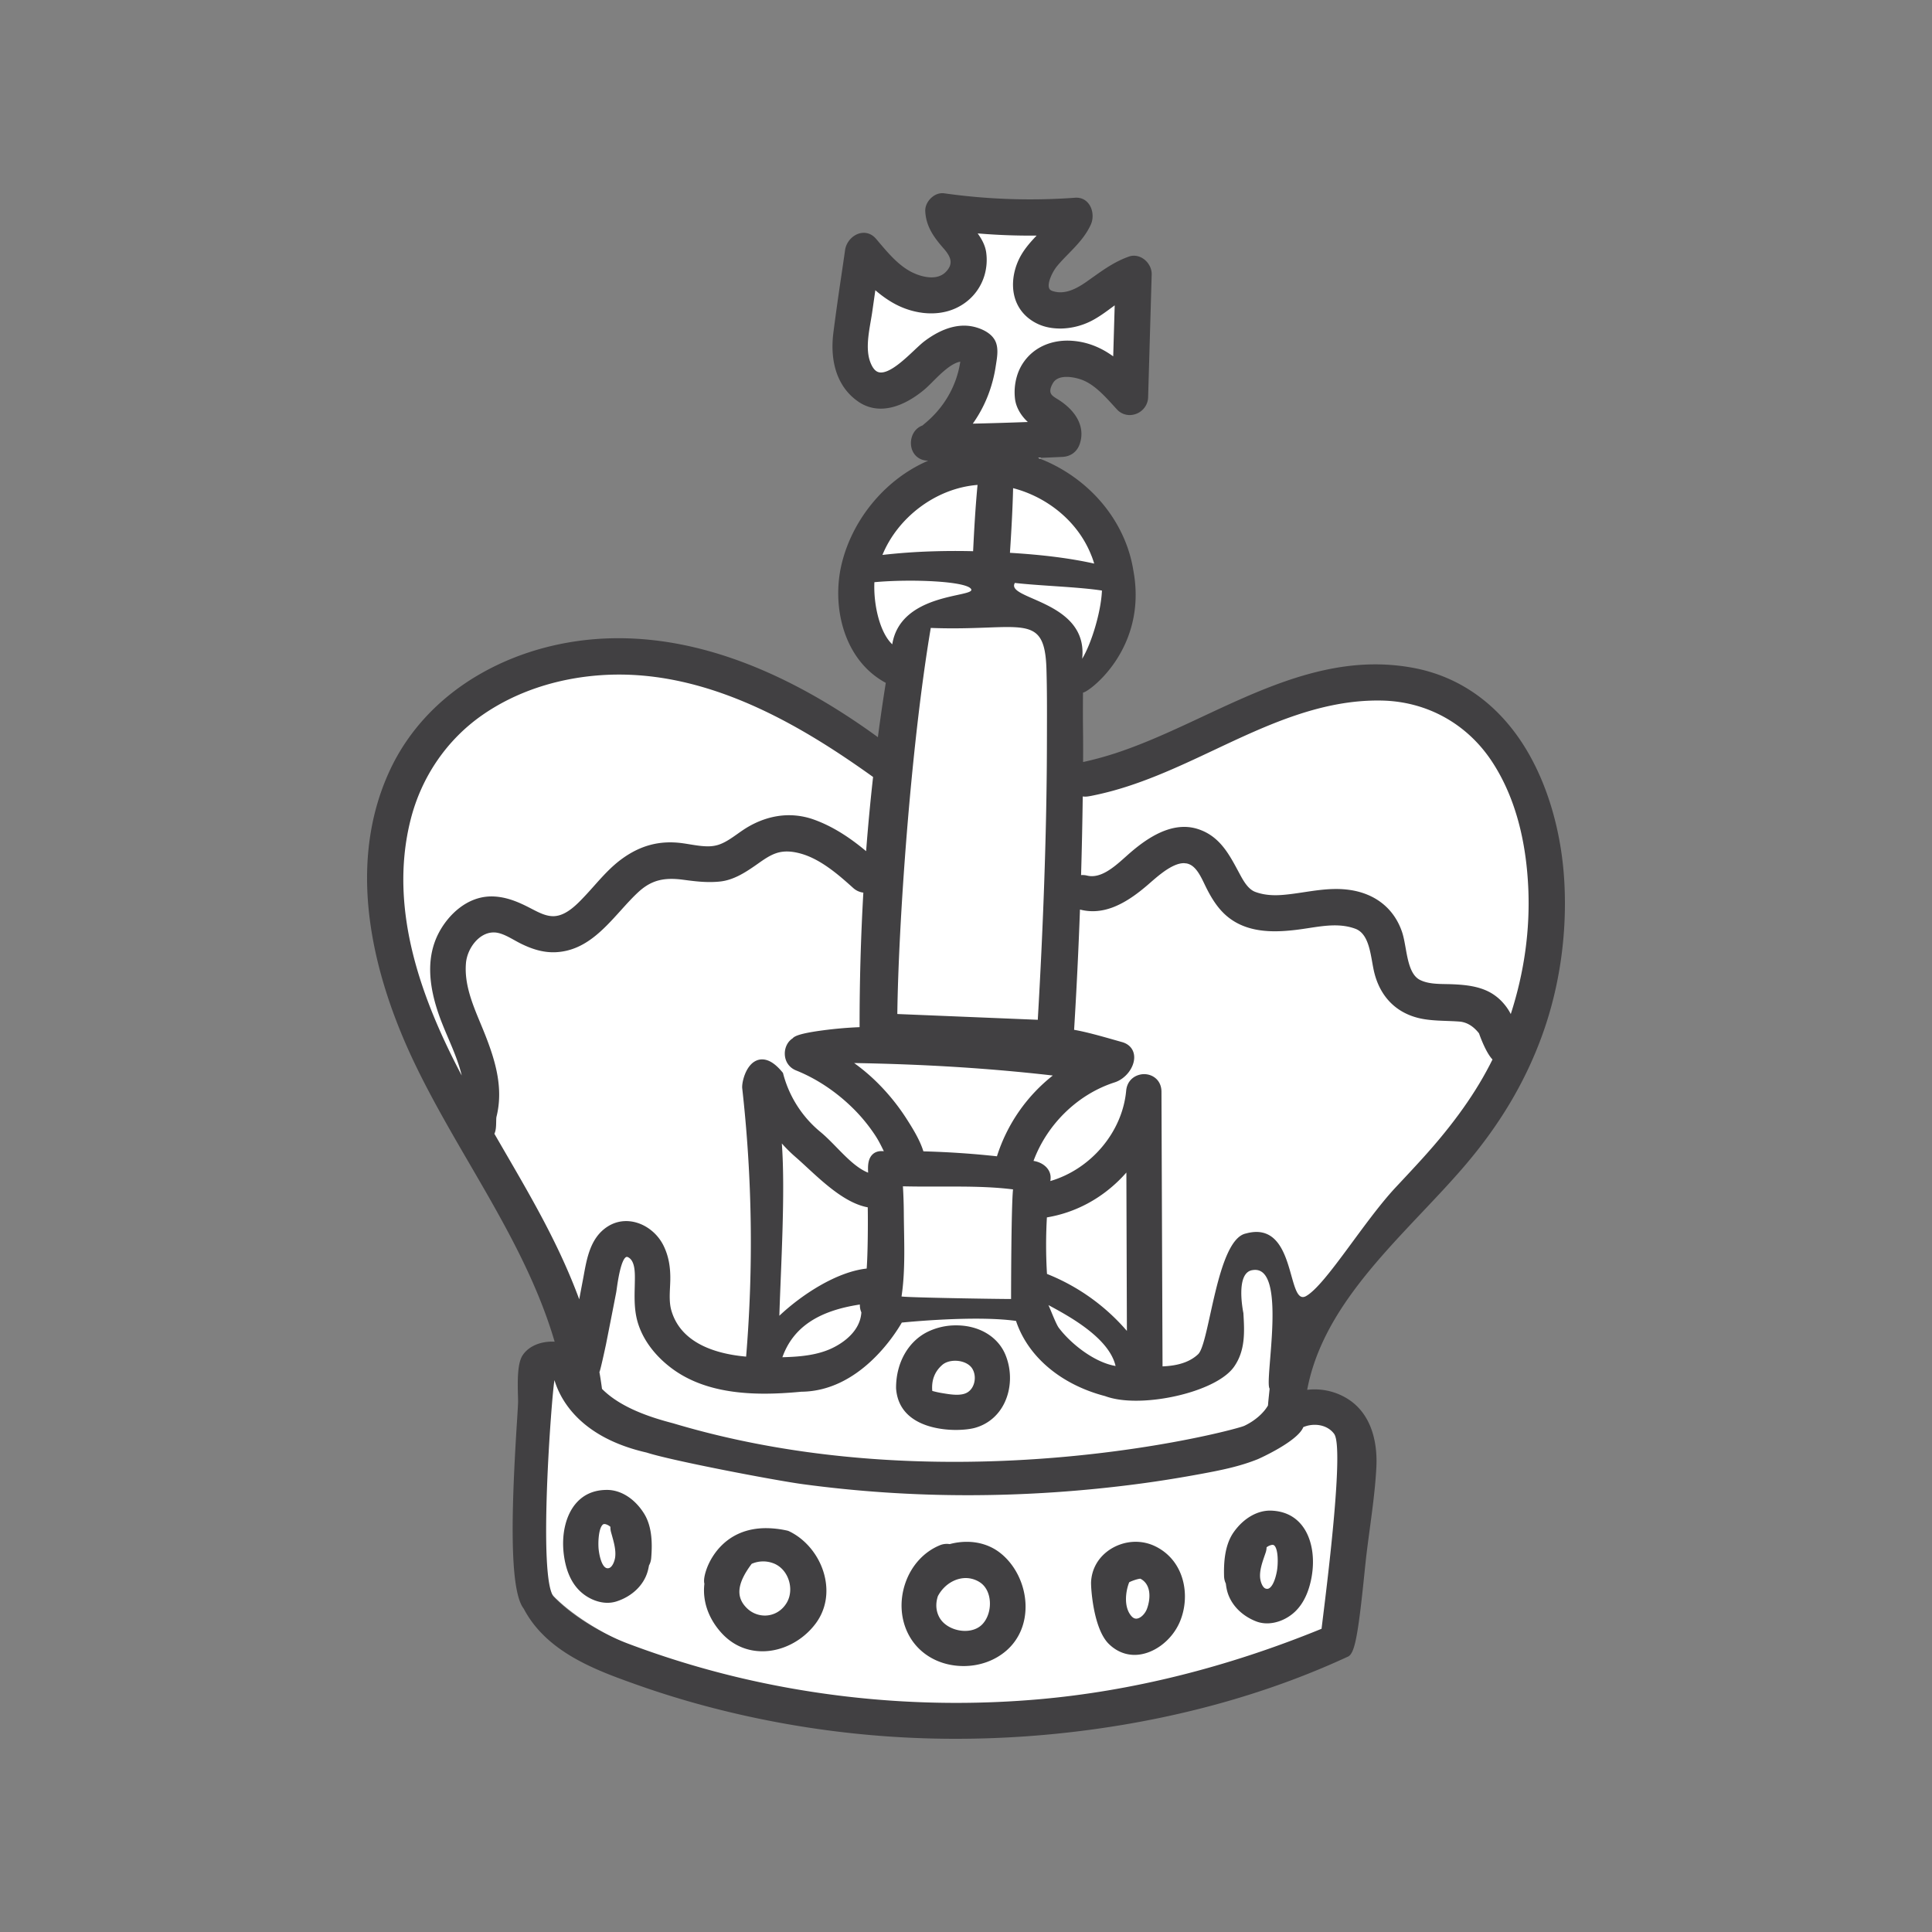 <?xml version="1.0" encoding="UTF-8"?>
<svg data-bbox="37.999 19.998 124.001 160.002" viewBox="0 0 200 200" height="200" width="200" xmlns="http://www.w3.org/2000/svg" data-type="color">
    <rect x="0" y="0" width="200" height="200" fill="#808080" stroke="none"/>
    <g>
        <path d="M146.215 70.792c-10.961 1.244-25.607 5.652-35.543 12.258l-.551-11.717-.834-.384c3.897-1.623 6.779-4.605 6.779-8.817 0-5.289-4.544-10.9-9.939-12.973l3.396-3.729-2.538-5.52 1.398-1.698 1.88-.991 6.392 2.689V29.012l-8.362 3.114-1.308-2.972 3.277-5.803L100 22.784l-2.618-.708 2.618 4.53-.433 2.689-2.468 1.698-8.68-3.822v11.606l3.074 1.698 8.507-5.52 1.195 2.335-3.105 8 .532 3.443c-5.439 1.363-9.454 6.039-9.454 11.614 0 4.062 2.135 7.646 5.394 9.824l-1.237 3.57-1.11 6.147C79.745 67.875 58.339 64.913 50.1 72.033c-10.873 9.397-11.208 16.115-6.363 34.546 1.331 5.062 5.582 7.163 9.059 14.802 2.697 5.924 5.317 10.932 7.87 15.155-6.111 3.815-5.623 13.716-6.312 22.036-.697 8.418 15.104 16.665 42.195 18.331 27.091 1.666 41.889-2.384 42.659-14 .929-14.002-1.367-17.752-5.896-17.808 2.968-6.769 5.975-16.463 18.684-27.627 2.348-2.062 7.035-13.327 7.24-21.363.306-11.925-2.773-26.476-13.021-25.313z" fill="#FFFFFF" data-color="1"/>
        <path d="M161.937 91.265c-.29-5.177-1.735-10.111-4.068-13.891-2.769-4.487-6.761-7.334-11.545-8.233a21.455 21.455 0 0 0-3.953-.366c-6.323 0-12.192 2.745-17.867 5.4-2.903 1.358-5.906 2.763-8.891 3.752a34.921 34.921 0 0 1-3.491.958c.021-3.486-.043-3.389-.01-7.191.519.02 6.742-4.492 5.209-12.657-.732-4.568-3.795-8.64-8.195-10.893a15.594 15.594 0 0 0-1.673-.737c.866-.034 1.702-.07 2.52-.108.868-.04 1.524-.528 1.8-1.338.544-1.59-.185-3.212-1.999-4.45-.099-.068-.204-.133-.309-.198-.339-.208-.631-.388-.712-.669-.072-.25.011-.581.246-.983.25-.428.728-.644 1.42-.644.436 0 .95.09 1.447.255 1.325.438 2.435 1.658 3.414 2.733.117.129.233.256.348.38a1.77 1.77 0 0 0 1.316.581c1.023 0 1.88-.82 1.909-1.828l.369-12.723c.014-.49-.191-.991-.562-1.375-.487-.503-1.184-.694-1.785-.483-1.453.513-2.601 1.331-3.817 2.196-.209.149-.418.298-.631.446-1.39.971-2.452 1.254-3.458.933-.273-.087-.346-.229-.38-.344-.164-.562.381-1.686.843-2.245.367-.443.779-.866 1.179-1.275.858-.88 1.746-1.79 2.304-3.005.294-.64.242-1.463-.13-2.047-.332-.522-.858-.791-1.498-.746a63.518 63.518 0 0 1-13.544-.458c-.508-.072-1.042.145-1.442.569-.353.374-.542.845-.518 1.293.087 1.642.962 2.772 1.929 3.879.842.964.91 1.624.243 2.351-.371.404-.886.609-1.532.609-.652 0-1.436-.218-2.149-.599-1.304-.696-2.327-1.905-3.317-3.074l-.269-.317c-.438-.514-.933-.622-1.271-.622-.927 0-1.795.804-1.936 1.792-.126.889-.257 1.778-.388 2.667a285.917 285.917 0 0 0-.822 5.877c-.402 3.207.525 5.75 2.61 7.161a4.021 4.021 0 0 0 2.293.705c1.774 0 3.43-1.069 4.507-1.965.267-.223.571-.526.892-.847.807-.807 1.89-1.89 2.836-2.051-.378 2.515-1.689 4.789-3.731 6.447-.059.048-.116.1-.169.154-.922.328-1.3 1.283-1.193 2.096.122.926.825 1.55 1.774 1.553a13.06 13.06 0 0 0-.467.211c-4.17 1.964-7.429 5.994-8.505 10.52-1.04 4.373.214 9.921 4.578 12.268-.294 1.84-.569 3.726-.818 5.623-9.335-6.798-18.368-10.244-26.857-10.244-.243 0-.486.003-.73.008-4.809.112-9.456 1.359-13.438 3.608-4.287 2.421-7.577 5.913-9.513 10.098-4.861 10.505-1.244 22.342 2.645 30.422 1.693 3.517 3.692 6.954 5.625 10.277 3.382 5.816 6.877 11.823 8.806 18.411a4.547 4.547 0 0 0-.261-.007c-1.33 0-2.472.529-3.054 1.415-.531.809-.529 2.516-.482 4.196.006.215.011.406.013.56.002.248-.047 1.028-.115 2.108-.536 8.462-.87 17.365.695 19.359 2.395 4.574 7.599 6.419 11.783 7.904 4.859 1.724 10.042 3.081 15.405 4.033A100.433 100.433 0 0 0 98.962 180c4.727 0 9.522-.331 14.253-.984 9.535-1.317 18.393-3.849 26.329-7.525.681-.315 1.026-2.043 1.679-8.4.087-.846.165-1.611.236-2.199.104-.867.221-1.737.338-2.608.281-2.094.573-4.259.684-6.4.092-1.776-.13-5.029-2.654-6.861a6.422 6.422 0 0 0-4.508-1.147c1.353-7.228 6.709-12.892 11.889-18.372 1.465-1.549 2.848-3.012 4.155-4.519 3.812-4.396 6.533-8.948 8.318-13.917 1.777-4.949 2.558-10.414 2.256-15.803zm-47.864-30.131c-.088 2.184-1.078 5.469-2.046 7.061.655-6.044-7.988-6.116-6.968-7.849 2.668.303 6.621.412 9.014.788zm-5.693 14.438l-.003 1.291c-.001.799-.007 1.602-.012 2.404-.063 7.868-.383 16.88-.934 26.301l-13.153-.541-1.387-.057c.111-8.999 1.334-27.317 3.462-39.967 9.32.355 11.795-1.793 11.976 4.264.062 2.098.057 4.237.051 6.305zm4.593-18.081c.017.044.037.086.054.13.089.236.171.476.245.721-2.473-.549-5.278-.907-8.723-1.115.138-2.069.282-4.618.327-6.693 3.415.882 6.675 3.345 8.097 6.957zM95.718 35.308c-.3.225-.661.565-1.08.958-.195.184-.405.381-.622.579-.927.845-2.006 1.714-2.817 1.715-.282 0-.689-.098-1.039-.907a5.046 5.046 0 0 1-.069-.171c-.47-1.248-.195-2.838.047-4.241.061-.352.12-.696.167-1.027l.31-2.169c.411.357.82.668 1.231.94.374.249.75.466 1.131.649.665.32 1.361.547 2.059.677l.064.013c.076.014.152.023.228.034.068.01.136.022.204.03.288.034.575.052.859.052 1.193 0 2.273-.299 3.208-.889a5.4 5.4 0 0 0 2.332-3.11 5.675 5.675 0 0 0 .162-2.291c-.098-.735-.451-1.385-.884-1.985l.291.021c1.928.153 3.867.223 5.812.201-.596.625-1.183 1.284-1.629 2.067-1.07 1.879-1.316 4.68.673 6.389a4.756 4.756 0 0 0 1.965 1.001c.4.1.824.152 1.264.162.05.001.099.006.15.006a7.235 7.235 0 0 0 3.629-1.004c.618-.357 1.19-.779 1.749-1.193l.28-.206-.154 5.279a10.646 10.646 0 0 0-.504-.341 8.532 8.532 0 0 0-1.517-.77 7.667 7.667 0 0 0-2.714-.516c-1.222 0-2.351.332-3.265.961a5.022 5.022 0 0 0-1.961 2.705 5.843 5.843 0 0 0-.208 2.334c.081.746.46 1.51 1.061 2.155.086.092.176.182.271.269-1.949.072-3.856.13-5.698.171a13.544 13.544 0 0 0 1.949-4.031c.179-.609.322-1.232.416-1.866l.044-.279c.123-.764.277-1.715-.115-2.446a1.956 1.956 0 0 0-.209-.31l-.026-.034-.013-.014c-.625-.725-1.697-1.001-2.048-1.073a4.428 4.428 0 0 0-.901-.092c-1.296.002-2.669.538-4.083 1.597zm5.477 14.89c-.222 2.326-.351 4.653-.459 6.863a74.449 74.449 0 0 0-4.206.014 62.841 62.841 0 0 0-5.18.371c1.563-3.828 5.472-6.9 9.845-7.248zm-10.678 10.07c3.875-.356 9.665-.097 10.025.739.36.837-7.317.335-8.176 5.692-1.294-1.216-1.954-4.114-1.849-6.431zm3.3 49.926c5.298.206 10.313.585 15.17 1.143a17.308 17.308 0 0 0-5.784 8.362 92.332 92.332 0 0 0-7.433-.507l-.18-.006c-.261-.832-.682-1.636-1.164-2.438-.21-.349-.43-.698-.656-1.048a21.966 21.966 0 0 0-2.751-3.424 19.92 19.92 0 0 0-2.6-2.231c1.834.031 3.632.081 5.398.149zm14.567 21.683a49.66 49.66 0 0 1-.009-5.852c2.971-.495 5.686-1.962 7.81-4.189.141-.149.28-.3.417-.456l.054 16.397a21.286 21.286 0 0 0-8.272-5.9zm7.1 9.529c-2.195-.368-4.627-2.297-5.875-3.948-.288-.381-.857-1.896-1.075-2.356 2.04 1.1 6.27 3.362 6.95 6.304zm-1.079 3.119c.849.316 1.931.476 3.216.476h.001c3.704 0 8.659-1.415 10.132-3.523 1.189-1.7 1.074-3.654.962-5.544-.002-.027-.899-4.247.982-4.457 3.648-.553 1.156 11.452 1.732 12.275.008.012-.129 1.183-.168 1.743-.472.816-1.379 1.598-2.448 2.105-.687.315-13.367 3.729-30.014 3.729-10.475 0-20.271-1.343-29.13-3.995-2.224-.579-5.386-1.575-7.352-3.56a37.511 37.511 0 0 0-.267-1.737c.111-.178.685-2.889.685-2.889.352-1.776.703-3.553 1.047-5.331.021-.108.045-.281.075-.495.406-2.896.86-3.209 1.037-3.209.048 0 .117.026.193.073.656.406.642 1.576.633 2.35-.003.226-.008.451-.013.675-.024.998-.048 2.029.161 3.076.384 1.925 1.63 3.787 3.508 5.242 2.381 1.846 5.573 2.743 9.761 2.743 1.144 0 2.392-.066 3.813-.201 5.993-.05 9.684-5.907 10.404-7.158.925-.091 4.358-.404 7.67-.404 1.664 0 3.059.078 4.153.233 1.228 3.699 4.653 6.594 9.227 7.783zm-25.236-8.67l-.003.042c-.02.263-.069.511-.141.746-.508 1.64-2.169 2.584-2.931 2.941-1.535.718-3.338.872-5.102.916 1.092-3.052 3.665-4.801 8.02-5.456-.005.29.045.563.157.811zm.55-4.535c-3.104.335-6.714 2.692-9.041 4.886.154-5.038.633-12.77.257-17.836.447.505.928.98 1.439 1.422.364.316.758.68 1.175 1.065 1.805 1.667 4.025 3.716 6.28 4.124.03 1.562.008 4.801-.11 6.339zm3.751-8.513c4.072.097 7.811-.132 11.398.318-.197 1.928-.202 11.347-.202 11.347-1.664-.002-10.805-.149-11.34-.263.427-2.771.253-5.92.236-8.667a51.717 51.717 0 0 0-.092-2.735zM42.507 84.853c1.12-4.438 3.763-8.289 7.442-10.843 3.413-2.37 7.645-3.792 12.237-4.113a27.306 27.306 0 0 1 1.901-.066c10.165 0 19.385 5.654 26.294 10.601a219.057 219.057 0 0 0-.721 7.681c-1.412-1.179-3.211-2.473-5.361-3.254a7.677 7.677 0 0 0-2.624-.468c-1.613 0-3.257.53-4.754 1.533-.194.13-.387.266-.58.403-.673.475-1.308.924-2.032 1.145a3.58 3.58 0 0 1-1.048.139c-.6 0-1.235-.104-1.849-.204-.277-.045-.549-.09-.813-.124-2.31-.303-4.319.23-6.264 1.66-1.078.792-1.974 1.798-2.841 2.77-.308.345-.615.69-.929 1.023-.811.862-1.921 2.041-3.194 2.104-.802.039-1.575-.365-2.328-.756l-.243-.125c-1.128-.579-2.367-1.12-3.781-1.16-.046-.002-.091-.002-.137-.002-2.549 0-4.481 1.929-5.439 3.734-1.263 2.379-1.214 5.308.149 8.954.243.649.526 1.315.8 1.959.543 1.274 1.097 2.576 1.406 3.892-3.981-7.561-7.679-17.023-5.291-26.483zm9.797 34.456c-.372-.641-.747-1.287-1.125-1.943.168-.335.178-.811.186-1.25.004-.184.008-.413.028-.494.739-2.94-.101-5.762-1.119-8.373-.174-.446-.359-.891-.544-1.337-.826-1.988-1.68-4.043-1.493-6.215.129-1.5 1.339-3.172 2.87-3.172l.066.001c.672.021 1.388.417 2.079.8.253.14.491.272.732.389 1.316.64 2.427.91 3.558.857 2.949-.143 4.87-2.272 6.727-4.33.615-.681 1.195-1.324 1.803-1.885 1.044-.963 2.072-1.374 3.439-1.374.366 0 .762.029 1.21.088.885.117 1.8.238 2.754.238.372 0 .723-.018 1.072-.055 1.349-.143 2.539-.897 3.549-1.592.121-.083.242-.168.363-.254.582-.41 1.184-.834 1.823-1.062.776-.278 1.616-.267 2.673.036 2.088.599 3.98 2.296 5.361 3.535a1.89 1.89 0 0 0 1.057.487 241.625 241.625 0 0 0-.389 13.928 41.303 41.303 0 0 0-3.815.331c-2.326.309-2.926.588-3.118.829-.51.32-.829.955-.808 1.636.024.771.461 1.401 1.17 1.684 2.149.86 4.217 2.246 5.981 4.01a17.47 17.47 0 0 1 2.195 2.693c.348.525.625 1.079.905 1.66-.519-.058-.925.069-1.213.374-.462.49-.441 1.26-.412 1.846-1.15-.452-2.219-1.546-3.257-2.608-.545-.558-1.109-1.136-1.673-1.602a11.622 11.622 0 0 1-3.861-6.019l-.027-.101-.067-.08c-.736-.887-1.421-1.317-2.094-1.317-.451 0-.871.204-1.213.59-.649.731-.893 1.951-.842 2.399a143.01 143.01 0 0 1 .403 27.78c-3.085-.275-6.732-1.35-7.734-4.759-.223-.758-.183-1.61-.144-2.432.01-.211.02-.421.026-.629.041-1.443-.178-2.603-.688-3.649-.747-1.532-2.305-2.561-3.878-2.561-.702 0-1.361.199-1.958.591-1.723 1.132-2.098 3.19-2.429 5.007-.032.177-.064.351-.097.522-.126.659-.25 1.318-.374 1.977-2.035-5.51-4.774-10.227-7.658-15.195zm83.798 28.188c.846 0 1.581.346 2.016.949 1.008 1.396-.646 14.779-1.19 19.177l-.122.988c-9.808 4.009-19.681 6.466-29.346 7.305-2.8.243-5.647.366-8.464.366-7.71 0-15.399-.91-22.853-2.705a94.414 94.414 0 0 1-11.119-3.426c-2.926-1.102-5.941-2.999-7.679-4.834-1.703-1.798-.226-20.931.043-22.38l.01-.066c.6 2.005 2.644 5.929 9.544 7.498 2.481.817 13.226 2.874 16.157 3.271a127.69 127.69 0 0 0 17.097 1.143c5.891 0 11.892-.402 17.835-1.196 1.993-.266 4.03-.592 6.227-.996 2.154-.396 4.089-.786 5.969-1.546.044-.018 4.099-1.814 4.691-3.31a3.042 3.042 0 0 1 1.184-.238zm18.26-37.539c-.056.111-.111.222-.169.332l-.159.298c-.06.112-.119.225-.18.337l-.164.294c-.063.113-.126.227-.191.34l-.167.285-.206.35c-.054.09-.111.18-.166.27-.074.121-.148.243-.224.364l-.164.257c-.081.126-.161.253-.244.379l-.158.236c-.089.134-.177.267-.268.401-.05.074-.103.148-.154.221-.096.139-.192.278-.291.418l-.15.207c-.104.145-.207.29-.314.435l-.136.182c-.115.155-.23.309-.348.464l-.111.144c-.129.168-.259.337-.392.506l-.097.121c-.14.177-.281.354-.426.532l-.111.135a63.02 63.02 0 0 1-.433.525l-.118.139c-.148.175-.296.35-.448.527l-.118.135c-.349.402-.708.808-1.081 1.218-.863.95-1.74 1.886-2.668 2.877-3.32 3.543-7.213 10.071-9.283 11.273-2.071 1.202-.921-7.939-6.251-6.468-3.031.63-3.746 11.372-4.942 12.496-.104.098-.214.19-.329.276-.577.431-1.295.717-2.192.868-.359.06-.746.099-1.163.117-.038-9.478-.075-18.955-.111-28.433-.005-1.196-.906-1.821-1.795-1.821-.23 0-.468.044-.695.131-.582.223-1.086.738-1.164 1.587-.395 4.288-3.651 8.119-7.851 9.349l.018-.141c.014-.107.015-.21.009-.31l-.002-.037a1.524 1.524 0 0 0-.055-.292l-.008-.027a1.483 1.483 0 0 0-.122-.283l-.006-.009a1.739 1.739 0 0 0-.324-.407l-.004-.003a2.4 2.4 0 0 0-.143-.121l-.006-.004a2.741 2.741 0 0 0-.152-.106l-.012-.008a2.03 2.03 0 0 0-.151-.086l-.028-.014a2.129 2.129 0 0 0-.137-.063l-.051-.022-.11-.04-.081-.028-.063-.017a2.301 2.301 0 0 0-.297-.064h-.001l-.015-.003c1.417-3.818 4.597-6.91 8.399-8.13 1.136-.365 2.044-1.543 2.024-2.625-.014-.751-.481-1.328-1.25-1.543l-.727-.206c-1.411-.401-2.985-.848-4.244-1.067.25-4.085.455-8.262.607-12.45 1.132.295 2.231.195 3.317-.198a7.278 7.278 0 0 0 .578-.24c1.17-.535 2.215-1.34 3.084-2.083l.317-.275c.652-.568 1.542-1.34 2.415-1.74.355-.163.707-.265 1.04-.265.059 0 .115.011.172.017.046.005.093.005.137.014l.013.004c.294.065.561.221.807.475.422.433.719 1.051 1.007 1.647.086.178.17.353.257.523.436.848 1.057 1.927 2.002 2.748 1.258 1.092 2.901 1.623 5.024 1.623.647 0 1.338-.046 2.175-.144.455-.054.913-.124 1.356-.192.927-.142 1.803-.276 2.681-.276.791 0 1.484.114 2.12.348.076.028.148.06.217.097.826.439 1.16 1.474 1.381 2.544.055.267.103.537.15.8.075.419.145.815.238 1.175.428 1.657 1.309 2.938 2.561 3.767.751.497 1.636.832 2.636.987.192.03.385.054.577.074.576.06 1.151.081 1.71.101.463.017.942.035 1.407.074.835.109 1.457.606 1.934 1.215.094.277.706 1.986 1.393 2.701l-.142.281zm2.033-4.983a5.428 5.428 0 0 0-.723-1.075 5.126 5.126 0 0 0-1.391-1.151c-1.185-.658-2.574-.801-3.898-.858-.232-.01-.467-.014-.704-.018-.934-.017-1.899-.034-2.693-.437-.976-.496-1.242-1.988-1.476-3.305-.111-.621-.215-1.207-.386-1.7-.831-2.388-2.743-3.916-5.384-4.303a9.83 9.83 0 0 0-1.433-.1c-1.128 0-2.243.169-3.322.332-.683.103-1.389.21-2.085.271-.312.027-.597.041-.871.041-.778 0-1.458-.112-2.079-.341-.764-.283-1.254-1.189-1.612-1.852l-.179-.332c-.906-1.687-1.841-3.428-3.824-4.207a5.357 5.357 0 0 0-.411-.143 4.584 4.584 0 0 0-1.337-.197c-2.316 0-4.466 1.673-5.881 2.932l-.201.179c-.681.609-1.476 1.321-2.313 1.706-.381.175-.77.283-1.162.283-.168 0-.335-.02-.498-.06a2.02 2.02 0 0 0-.619-.051c.079-2.712.137-5.444.172-8.142.341.052.582.009 1.477-.184 4.271-.921 8.286-2.814 12.177-4.648 5.447-2.567 11.083-5.22 17.307-5.093 4.666.095 8.821 2.394 11.399 6.308.422.641.81 1.317 1.163 2.026 1.528 3.071 2.4 6.768 2.597 11.025.201 4.357-.408 8.756-1.81 13.094z" fill="#414042" data-color="2"/>
        <path d="M74.628 168.975c1.14 1.285 2.629 1.965 4.306 1.965 2.081 0 4.194-1.107 5.515-2.889 1.036-1.398 1.354-3.164.896-4.974-.506-2.001-1.929-3.759-3.712-4.587l-.095-.032a10.281 10.281 0 0 0-2.235-.264c-4.211 0-5.738 3.133-6.106 4.094-.142.372-.407 1.169-.279 1.666-.208 1.763.397 3.542 1.71 5.021zm3.185-7.088a2.956 2.956 0 0 1 2.148-.091c.739.242 1.336.839 1.639 1.638.318.838.263 1.759-.147 2.463-.489.842-1.341 1.345-2.278 1.345a2.663 2.663 0 0 1-1.897-.806c-1.131-1.139-.967-2.546.535-4.549z" fill="#414042" data-color="2"/>
        <path d="M99.751 172.469c1.667 0 3.237-.565 4.421-1.591 1.345-1.166 2.051-2.863 1.99-4.78-.068-2.117-1.099-4.183-2.691-5.393-.945-.718-2.118-1.097-3.393-1.097a6.79 6.79 0 0 0-1.767.238 1.85 1.85 0 0 0-1.014.118c-1.64.669-2.941 2.089-3.568 3.897-.651 1.878-.502 3.885.409 5.505 1.091 1.942 3.19 3.102 5.613 3.103zm1.893-4.278c-.421.412-1.04.639-1.743.639-1.051 0-2.082-.503-2.567-1.251-.438-.675-.524-1.509-.243-2.352l.017-.03c.601-1.116 1.725-1.837 2.862-1.837.481 0 .943.128 1.373.38.828.485 1.051 1.37 1.109 1.854.121.98-.197 1.999-.808 2.597z" fill="#414042" data-color="2"/>
        <path d="M126.898 163.93c.023.211.055.409.097.603.314 1.45 1.445 2.686 3.026 3.306.357.14.742.211 1.144.211 1.026 0 2.116-.461 2.916-1.232.835-.805 1.401-1.981 1.683-3.497.392-2.105.024-4.127-.984-5.407-.751-.954-1.806-1.47-3.136-1.533-1.437-.072-2.906.774-3.932 2.229-.964 1.366-1.031 3.253-.998 4.554.009.277.07.535.184.766zm5.286-1.283c-.204 1.112-.597 1.83-1.003 1.83a.552.552 0 0 1-.135-.018c-.365-.094-.575-.761-.603-1.182-.048-.742.222-1.524.484-2.281l.093-.27c.062-.183.094-.367.096-.547.126-.103.27-.177.434-.225.191-.056.304-.043.407.081.385.465.353 1.925.227 2.612z" fill="#414042" data-color="2"/>
        <path d="M59.844 164.513c.8.868 1.964 1.408 3.037 1.408.331 0 .653-.05.957-.149 1.614-.525 2.815-1.693 3.213-3.122a5.61 5.61 0 0 0 .132-.597c.128-.224.204-.478.228-.756.108-1.297.151-3.184-.732-4.604-.946-1.522-2.365-2.44-3.796-2.457h-.063c-1.312 0-2.379.459-3.173 1.364-1.069 1.22-1.548 3.21-1.281 5.323.195 1.531.692 2.738 1.478 3.59zm2.507-6.635c.085-.097.155-.11.218-.11a.63.63 0 0 1 .203.041c.161.058.299.14.42.25-.009.18.012.364.063.551l.077.275c.217.771.442 1.568.351 2.306-.052.419-.301 1.072-.671 1.144a.533.533 0 0 1-.11.011c-.508 0-.814-1.016-.922-1.886-.083-.679-.032-2.124.371-2.582z" fill="#414042" data-color="2"/>
        <path d="M117.45 171.314c1.871 0 3.84-1.438 4.684-3.419 1.141-2.681.502-6.34-2.543-7.823a4.613 4.613 0 0 0-2.038-.466c-2.161 0-4.474 1.558-4.606 4.164-.026.522.214 4.823 1.842 6.414.756.739 1.676 1.13 2.661 1.13zm1.296-4.803c-.207.579-.711 1.051-1.124 1.051-.182 0-.348-.09-.508-.275-.82-.947-.579-2.6-.219-3.49.221-.129.884-.362 1.159-.37 1.115.582 1.073 2.019.692 3.084z" fill="#414042" data-color="2"/>
        <path d="M98.94 148.027c.736 0 1.462-.077 1.943-.205 1.349-.36 2.439-1.261 3.07-2.537.749-1.513.8-3.389.138-5.016-.77-1.892-2.726-3.068-5.105-3.068a6.686 6.686 0 0 0-2.969.674c-2.02 1.006-3.268 3.237-3.256 5.822l.001.032c.288 3.988 4.802 4.298 6.178 4.298zm-1.395-6.733c.314-.273.8-.429 1.332-.429.745 0 1.429.302 1.743.77.269.401.358.95.237 1.468-.11.471-.372.845-.737 1.054-.269.154-.621.228-1.077.228-.482 0-.99-.084-1.439-.159l-.062-.01a8.99 8.99 0 0 1-1.033-.228c-.099-1.105.249-2.011 1.036-2.694z" fill="#414042" data-color="2"/>
    </g>
</svg>
